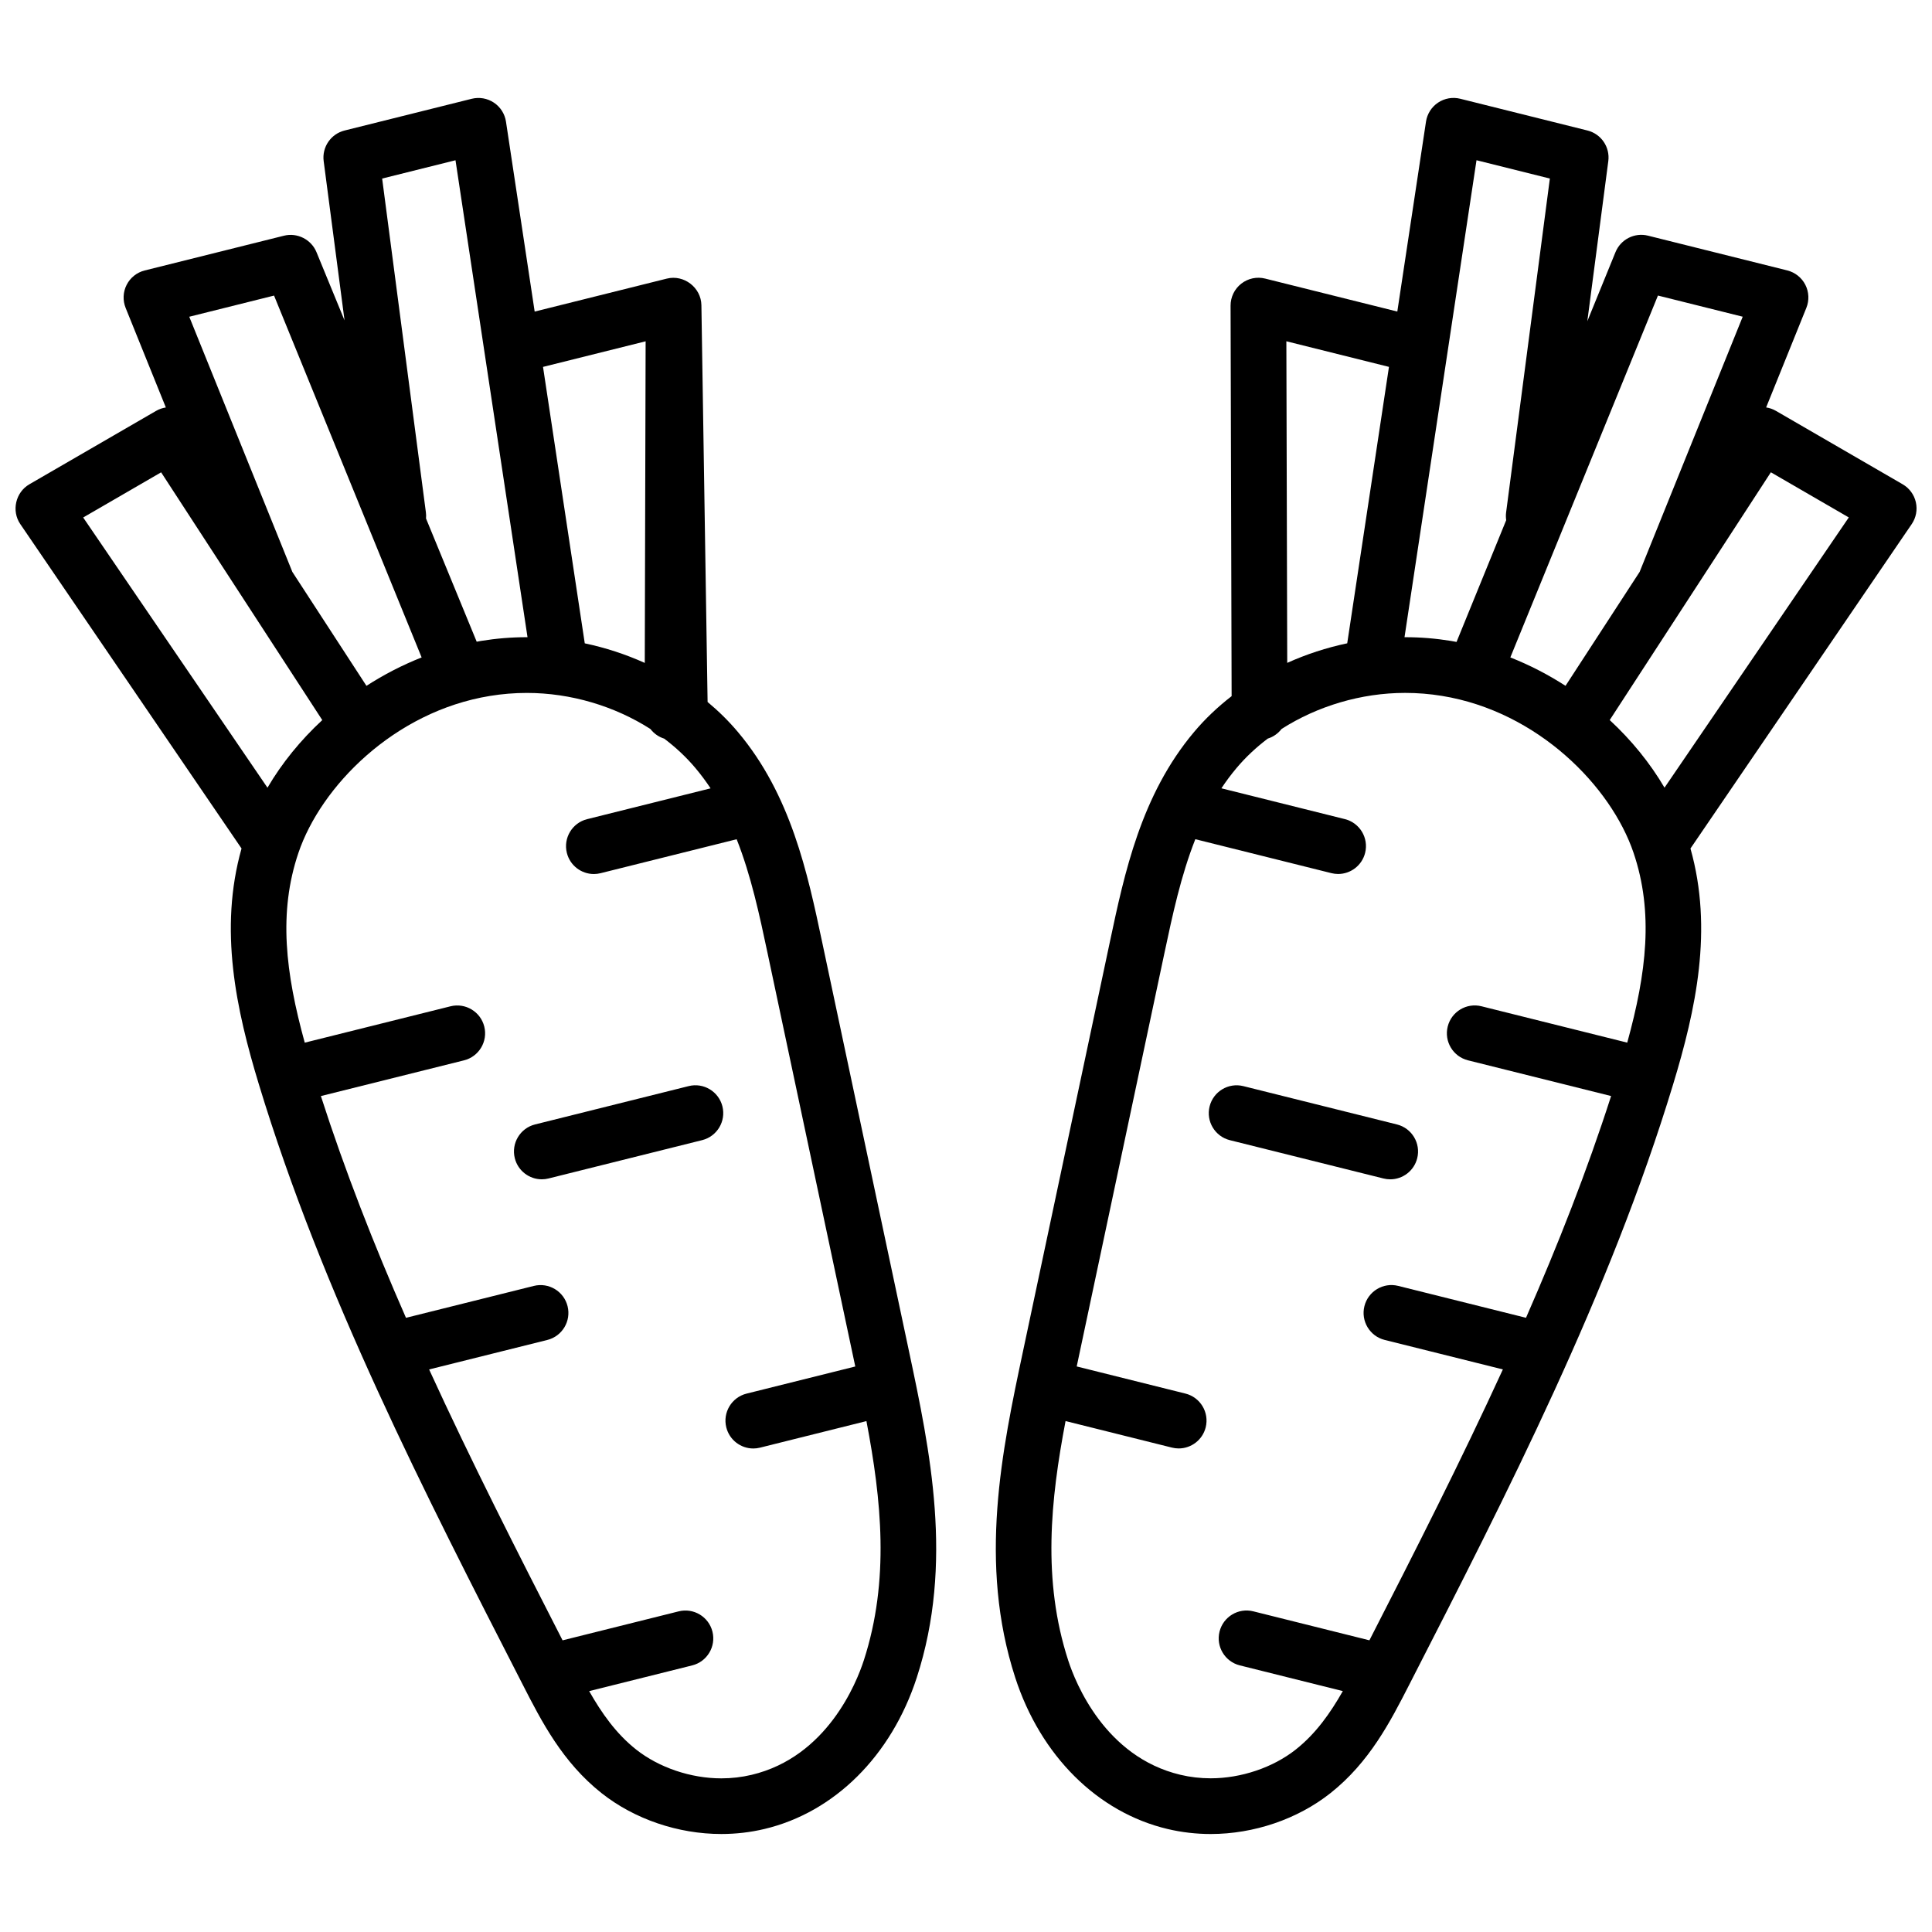 <?xml version="1.0" encoding="UTF-8"?>
<!-- Uploaded to: SVG Find, www.svgrepo.com, Generator: SVG Find Mixer Tools -->
<svg width="800px" height="800px" version="1.1" viewBox="144 144 512 512" xmlns="http://www.w3.org/2000/svg">
 <defs>
  <clipPath id="b">
   <path d="m148.09 169h244.91v462h-244.91z"/>
  </clipPath>
  <clipPath id="a">
   <path d="m407 169h244.9v462h-244.9z"/>
  </clipPath>
 </defs>
 <g clip-path="url(#b)">
  <path d="m361.86 393.57c-3.867-18.227-8.25-38.883-22.297-55.57-2.41-2.867-5.109-5.527-8.043-7.969l-1.641-105.15c-0.074-4.676-4.629-8.176-9.164-7.047l-35.023 8.738-7.602-50.332c-0.309-2.055-1.473-3.887-3.203-5.039-1.73-1.152-3.867-1.523-5.883-1.02l-33.695 8.41c-3.641 0.91-6.019 4.402-5.531 8.117l5.531 42.207-7.441-18.098c-1.367-3.332-5.07-5.238-8.613-4.352l-36.906 9.211c-2.074 0.516-3.82 1.906-4.789 3.812-0.969 1.902-1.066 4.133-0.266 6.113l10.656 26.383c-0.887 0.137-1.766 0.43-2.586 0.906l-33.59 19.457c-3.66 2.121-4.781 7.051-2.398 10.543l58.633 85.969c-6.055 21.465-1.426 42.676 4.586 62.477 16.859 55.523 43.891 108.28 70.031 159.3 4.894 9.555 10.441 20.383 20.82 28.586 8.691 6.871 20.25 10.809 31.711 10.809 3.867 0 7.711-0.445 11.422-1.328 18.555-4.402 33.645-19.398 40.371-40.117 9.855-30.355 3.516-60.227-2.078-86.578zm-62.891-79.078-11.062-73.258 27.191-6.785-0.227 85.23c-5.062-2.285-10.414-4.031-15.902-5.188zm-42.102-34.699-11.594-88.473 19.438-4.852 19.086 126.4c-0.059 0-0.117-0.004-0.176-0.004-4.047 0-8.125 0.332-12.129 0.984-0.391 0.062-0.777 0.141-1.164 0.211l-13.43-32.656c0.043-0.523 0.039-1.066-0.031-1.613zm-40.242-57.461 39.113 95.895c-5.102 2.012-10.008 4.551-14.625 7.527l-19.633-30.184-27.324-67.629zm-29.926 46.84 42.707 65.66c-5.738 5.309-10.676 11.363-14.523 17.918l-48.84-71.609zm186.21 314.87c-1.918 5.91-9.734 25.566-29.738 30.312-2.598 0.617-5.293 0.93-8.016 0.93-8.082 0-16.512-2.852-22.559-7.629-5.352-4.231-9.176-9.711-12.461-15.492l27.297-6.812c3.957-0.988 6.359-4.992 5.375-8.949-0.988-3.957-4.996-6.359-8.949-5.375l-30.77 7.68c-12.055-23.543-24.219-47.461-35.367-71.789l31.316-7.812c3.957-0.988 6.359-4.992 5.375-8.949-0.988-3.953-4.996-6.363-8.949-5.375l-33.875 8.453c-8.465-19.32-16.164-38.902-22.551-58.766l37.926-9.465c3.957-0.988 6.359-4.992 5.375-8.949-0.988-3.953-4.996-6.359-8.949-5.375l-38.629 9.637c-5.109-18.516-7.027-34.5-1.672-50.312 5.934-17.52 25.277-37.426 50.77-41.578 3.223-0.527 6.504-0.793 9.758-0.793 11.664 0 23.266 3.5 32.75 9.559 0.918 1.195 2.191 2.102 3.664 2.559 3.055 2.312 5.836 4.902 8.238 7.758 1.465 1.742 2.809 3.551 4.043 5.41l-32.715 8.164c-3.957 0.988-6.359 4.992-5.375 8.949 0.84 3.356 3.848 5.594 7.156 5.594 0.594 0 1.191-0.07 1.793-0.223l36.051-8.996c3.82 9.652 6.039 20.043 8.199 30.23l23.012 108.45c0.074 0.348 0.148 0.699 0.223 1.047l-28.809 7.188c-3.957 0.988-6.359 4.992-5.375 8.949 0.84 3.356 3.848 5.594 7.156 5.594 0.594 0 1.191-0.07 1.793-0.223l28.191-7.035c3.969 20.855 6.207 42.152-0.703 63.441z"/>
 </g>
 <path d="m326.5 431.83-40.699 10.156c-3.957 0.988-6.359 4.992-5.375 8.949 0.84 3.356 3.848 5.594 7.156 5.594 0.594 0 1.191-0.07 1.793-0.223l40.699-10.156c3.957-0.988 6.359-4.992 5.375-8.949-0.992-3.953-5-6.359-8.949-5.371z"/>
 <g clip-path="url(#a)">
  <path d="m651.72 277.09c-0.453-2-1.723-3.719-3.496-4.75l-33.594-19.461c-0.82-0.477-1.699-0.77-2.586-0.906l10.656-26.383c0.801-1.98 0.703-4.211-0.266-6.113-0.969-1.902-2.719-3.293-4.789-3.812l-36.906-9.211c-3.555-0.891-7.234 0.973-8.621 4.371l-7.465 18.305 5.562-42.43c0.488-3.719-1.891-7.211-5.531-8.117l-33.695-8.41c-2.016-0.504-4.152-0.133-5.883 1.02-1.73 1.152-2.891 2.984-3.203 5.039l-7.602 50.332-35.023-8.738c-2.203-0.551-4.543-0.055-6.336 1.352-1.789 1.402-2.836 3.555-2.828 5.828l0.277 103.48c-3.68 2.844-7.031 6.023-9.957 9.504-14.043 16.691-18.43 37.348-22.297 55.57l-23.012 108.45c-5.594 26.352-11.93 56.223-2.078 86.578 6.727 20.719 21.816 35.715 40.371 40.117 3.711 0.879 7.555 1.328 11.422 1.328h0.004c11.461 0 23.016-3.941 31.707-10.809 10.379-8.203 15.93-19.031 20.82-28.586 26.141-51.023 53.172-103.78 70.031-159.3 6.012-19.805 10.641-41.016 4.586-62.477l58.633-85.969c1.156-1.691 1.555-3.793 1.098-5.793-0.453-2 0.457 2 0 0zm-68.348-54.766 22.465 5.606-27.32 67.633-19.637 30.188c-4.617-2.977-9.523-5.516-14.625-7.527zm-48.082-35.859 19.438 4.852-11.594 88.473c-0.094 0.703-0.074 1.395 0.023 2.059l-13.16 32.27c-0.496-0.09-0.988-0.188-1.484-0.27-4.004-0.652-8.086-0.984-12.129-0.984-0.059 0-0.117 0.004-0.176 0.004zm-50.391 47.977 27.191 6.785-11.062 73.258c-5.488 1.152-10.84 2.902-15.898 5.188zm2.5 373.2c-6.043 4.777-14.477 7.629-22.555 7.629h-0.004c-2.723 0-5.418-0.312-8.016-0.93-20.004-4.746-27.82-24.402-29.738-30.312-6.91-21.285-4.672-42.582-0.703-63.434l28.191 7.035c0.598 0.148 1.199 0.223 1.793 0.223 3.309 0 6.316-2.242 7.156-5.594 0.984-3.953-1.418-7.961-5.375-8.949l-28.809-7.188c0.074-0.348 0.148-0.699 0.223-1.047l23.012-108.45c2.164-10.191 4.383-20.578 8.199-30.23l36.051 8.996c0.598 0.148 1.199 0.223 1.793 0.223 3.309 0 6.316-2.242 7.156-5.594 0.984-3.953-1.418-7.961-5.375-8.949l-32.715-8.164c1.234-1.863 2.574-3.668 4.043-5.41 2.402-2.856 5.184-5.445 8.238-7.758 1.473-0.457 2.746-1.363 3.664-2.555 9.484-6.059 21.086-9.559 32.75-9.559 3.254 0 6.535 0.266 9.758 0.793 25.492 4.156 44.836 24.062 50.77 41.578 5.352 15.812 3.434 31.797-1.672 50.312l-38.629-9.637c-3.953-0.988-7.961 1.418-8.949 5.375-0.984 3.953 1.418 7.961 5.375 8.949l37.926 9.465c-6.387 19.863-14.086 39.445-22.551 58.766l-33.875-8.453c-3.949-0.992-7.961 1.418-8.949 5.375-0.984 3.953 1.418 7.961 5.375 8.949l31.316 7.812c-11.148 24.332-23.312 48.25-35.367 71.789l-30.77-7.68c-3.953-0.988-7.961 1.418-8.949 5.375-0.984 3.953 1.418 7.961 5.375 8.949l27.297 6.812c-3.285 5.773-7.109 11.25-12.461 15.48zm97.715-254.9c-3.848-6.555-8.785-12.609-14.523-17.918l42.707-65.66 20.652 11.965z"/>
 </g>
 <path d="m510.63 456.31c0.598 0.148 1.199 0.223 1.793 0.223 3.309 0 6.316-2.242 7.156-5.594 0.984-3.953-1.418-7.961-5.375-8.949l-40.699-10.156c-3.953-0.988-7.961 1.418-8.949 5.375-0.984 3.953 1.418 7.961 5.375 8.949z"/>
</svg>